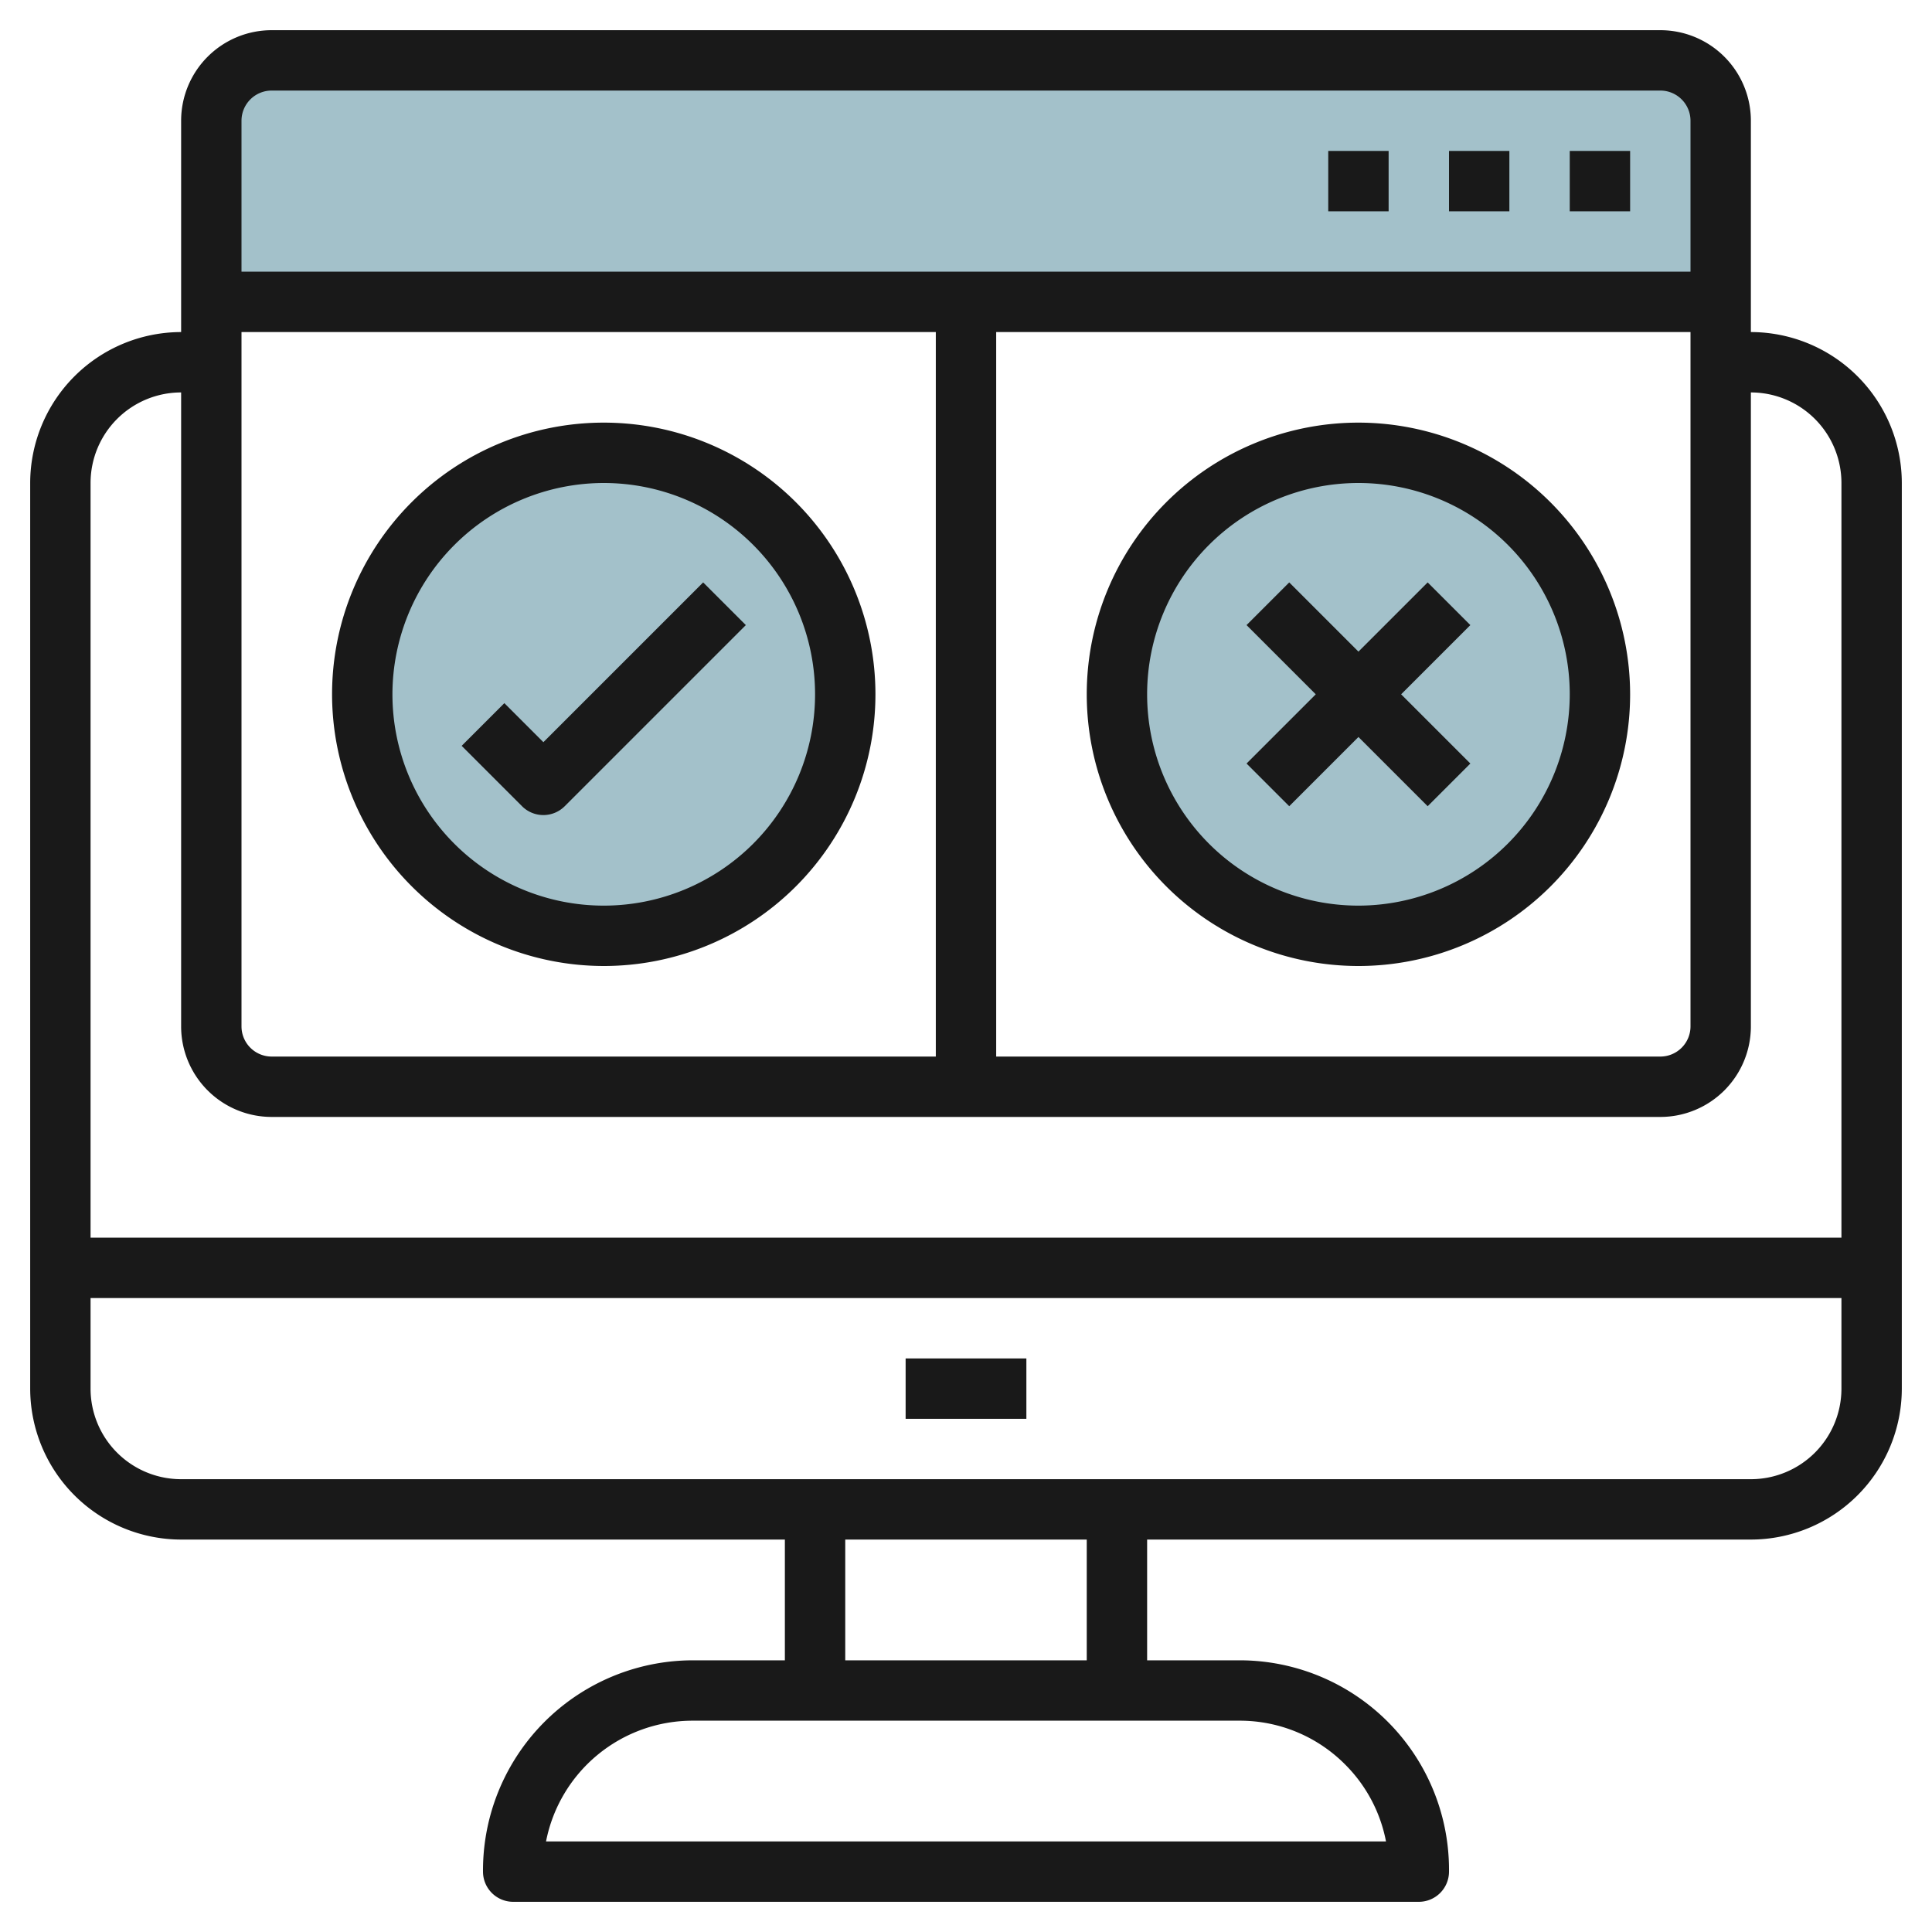 <svg id="Layer_3" height="512" viewBox="0 0 64 64" width="512" xmlns="http://www.w3.org/2000/svg" data-name="Layer 3"><path d="m7 10v-6a2 2 0 0 1 2-2h46a2 2 0 0 1 2 2v6z" fill="#a3c1ca"/><circle cx="20" cy="23" fill="#a3c1ca" r="8"/><circle cx="45" cy="23" fill="#a3c1ca" r="8"/><g fill="#191919"><path d="m30 45h4v2h-4z"/><path d="m58 11v-7a3 3 0 0 0 -3-3h-46a3 3 0 0 0 -3 3v7a5.006 5.006 0 0 0 -5 5v30a5.006 5.006 0 0 0 5 5h20v4h-3.056a6.96 6.96 0 0 0 -6.944 7 1 1 0 0 0 1 1h30a1 1 0 0 0 1-.988 6.938 6.938 0 0 0 -6.944-7.012h-3.056v-4h20a5.006 5.006 0 0 0 5-5v-30a5.006 5.006 0 0 0 -5-5zm-50 0h23v24h-22a1 1 0 0 1 -1-1zm25 0h23v23a1 1 0 0 1 -1 1h-22zm-24-8h46a1 1 0 0 1 1 1v5h-48v-5a1 1 0 0 1 1-1zm-3 10v21a3 3 0 0 0 3 3h46a3 3 0 0 0 3-3v-21a3 3 0 0 1 3 3v25h-58v-25a3 3 0 0 1 3-3zm38.577 45.469a4.9 4.9 0 0 1 1.336 2.531h-27.825a4.949 4.949 0 0 1 4.856-4h18.112a4.916 4.916 0 0 1 3.521 1.469zm-8.577-3.469h-8v-4h8zm22-6h-52a3 3 0 0 1 -3-3v-3h58v3a3 3 0 0 1 -3 3z"/><path d="m44 5h2v2h-2z"/><path d="m48 5h2v2h-2z"/><path d="m52 5h2v2h-2z"/><path d="m20 32a9 9 0 1 0 -9-9 9.01 9.01 0 0 0 9 9zm0-16a7 7 0 1 1 -7 7 7.008 7.008 0 0 1 7-7z"/><path d="m45 14a9 9 0 1 0 9 9 9.01 9.01 0 0 0 -9-9zm0 16a7 7 0 1 1 7-7 7.008 7.008 0 0 1 -7 7z"/><path d="m18 27a1 1 0 0 0 .707-.293l6-6-1.414-1.414-5.293 5.293-1.293-1.293-1.414 1.414 2 2a1 1 0 0 0 .707.293z"/><path d="m47.293 19.293-2.293 2.293-2.293-2.293-1.414 1.414 2.293 2.293-2.293 2.293 1.414 1.414 2.293-2.293 2.293 2.293 1.414-1.414-2.293-2.293 2.293-2.293z"/></g></svg>